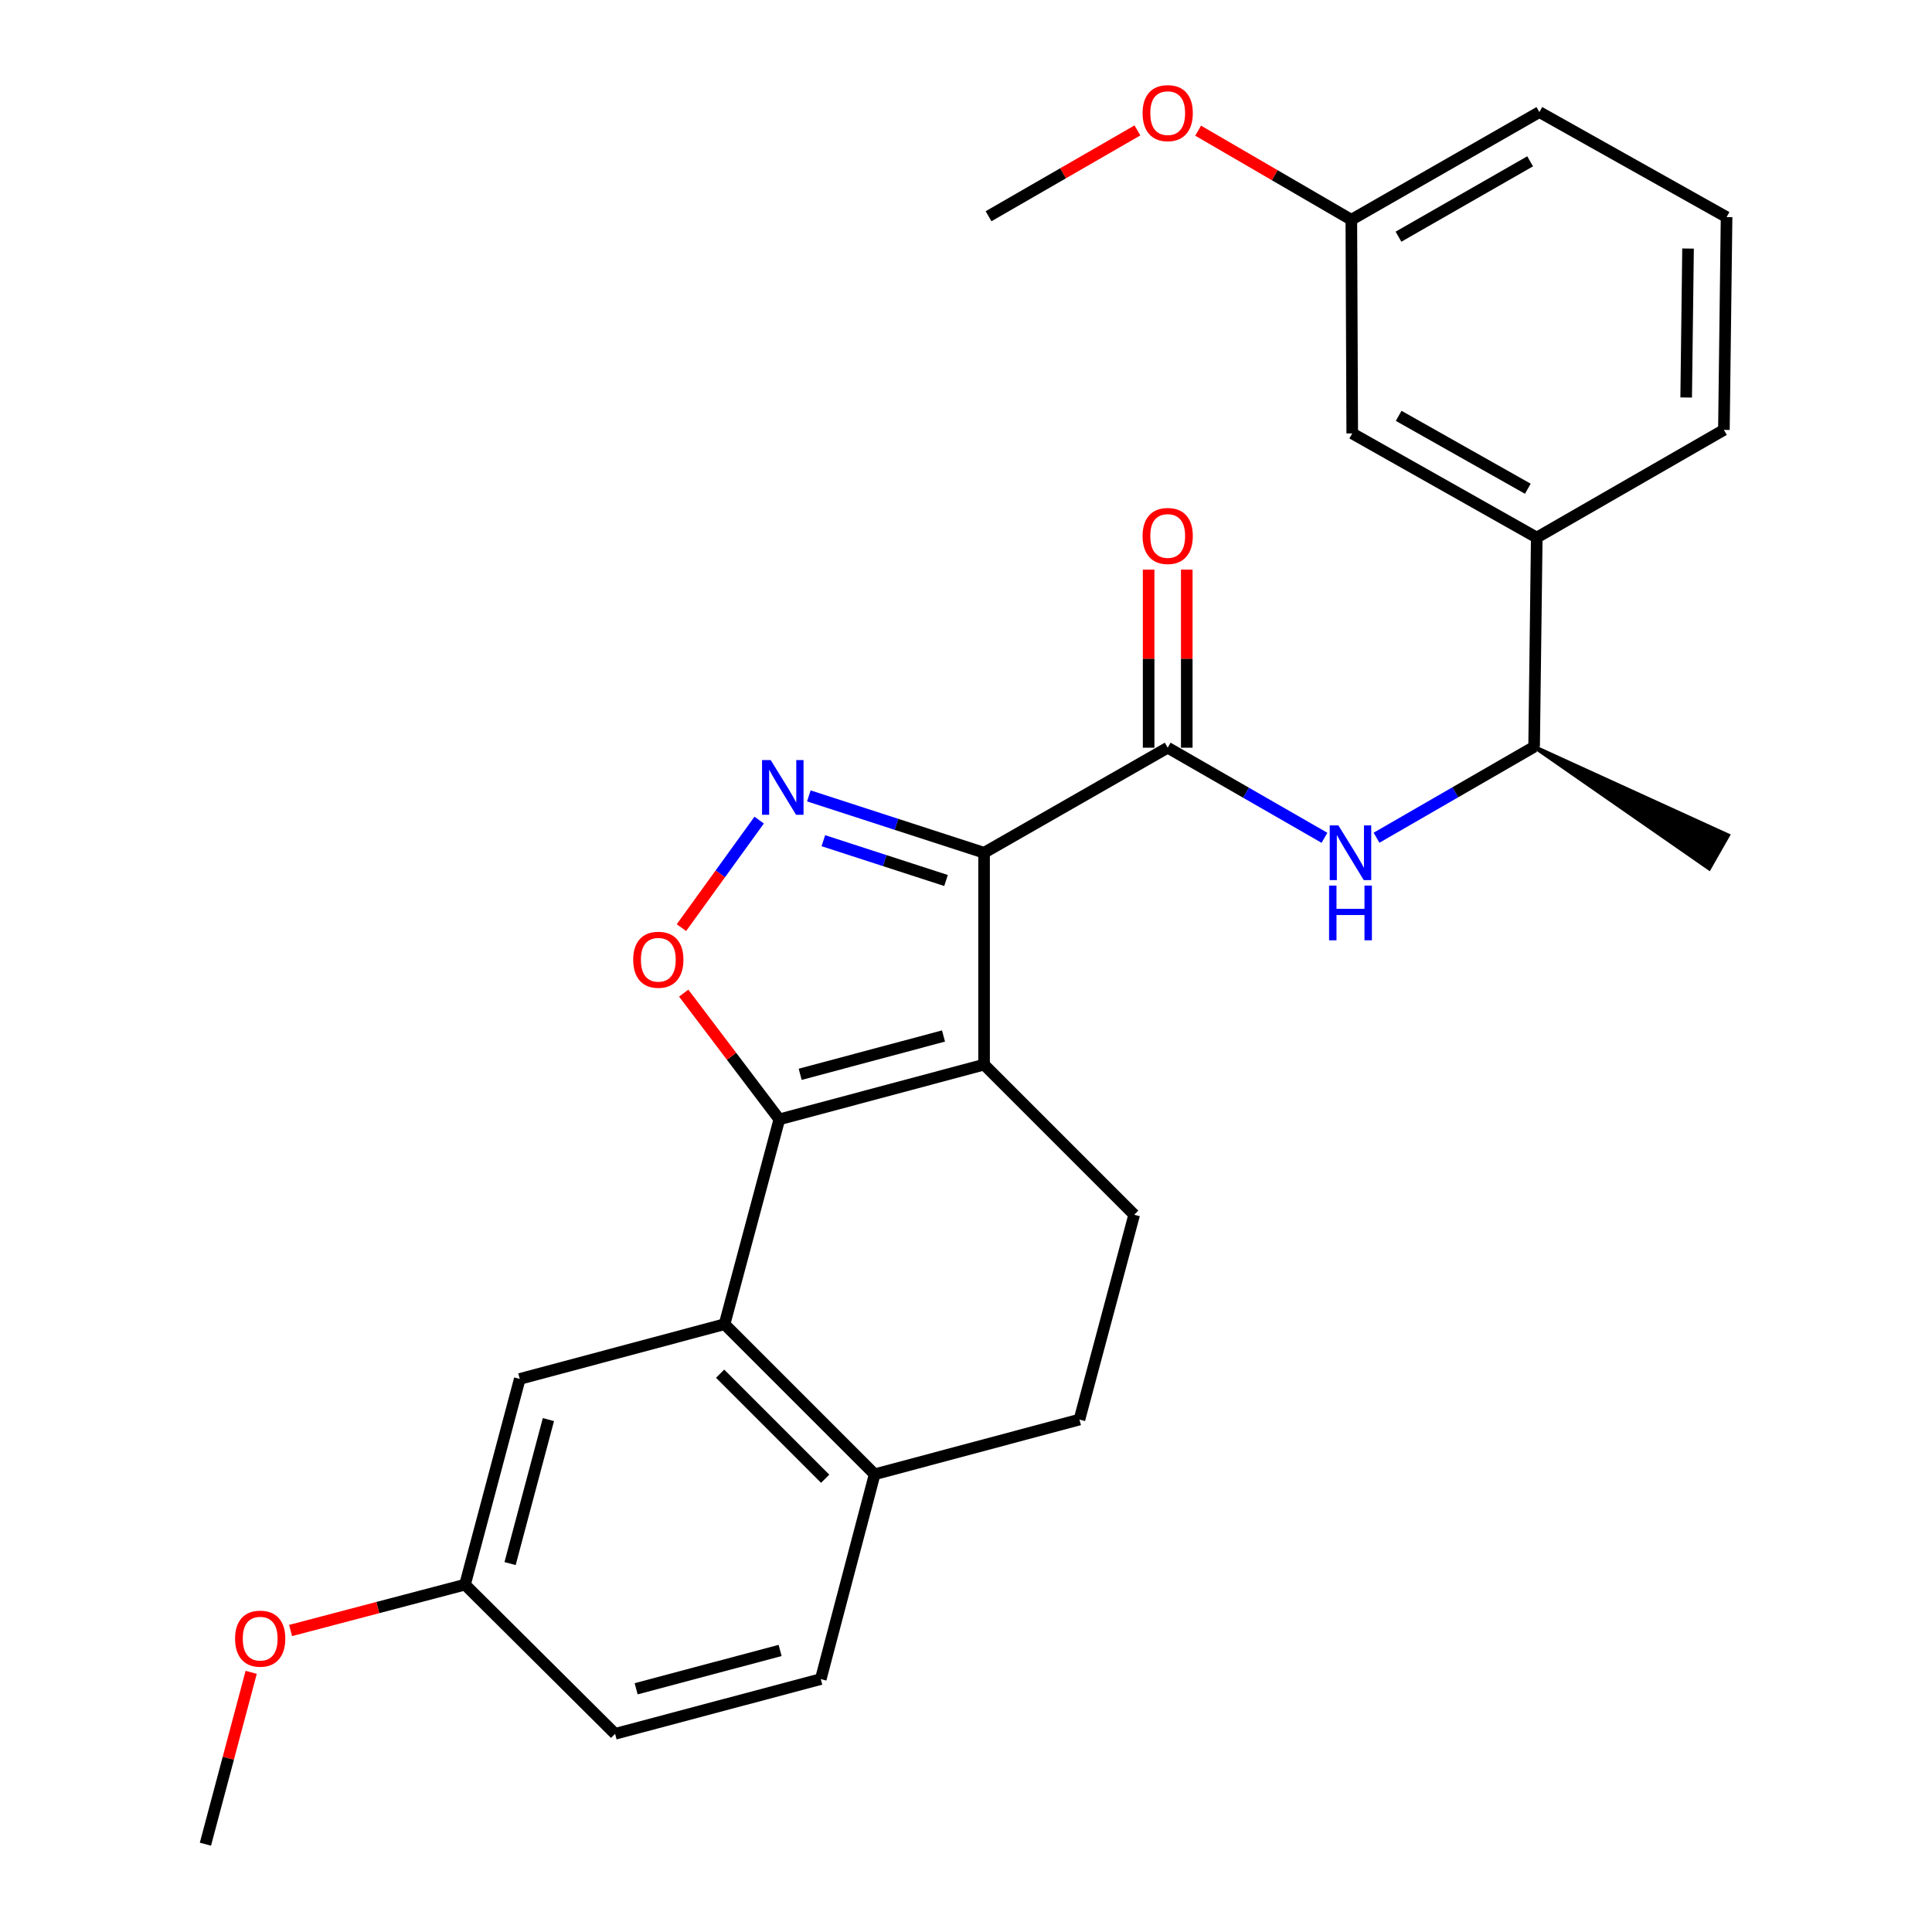 <?xml version='1.0' encoding='iso-8859-1'?>
<svg version='1.1' baseProfile='full'
              xmlns='http://www.w3.org/2000/svg'
                      xmlns:rdkit='http://www.rdkit.org/xml'
                      xmlns:xlink='http://www.w3.org/1999/xlink'
                  xml:space='preserve'
width='1000px' height='1000px' viewBox='0 0 1000 1000'>
<!-- END OF HEADER -->
<rect style='opacity:1.0;fill:#FFFFFF;stroke:none' width='1000' height='1000' x='0' y='0'> </rect>
<path class='bond-0' d='M 509.353,441.386 L 509.353,551.048' style='fill:none;fill-rule:evenodd;stroke:#000000;stroke-width:6px;stroke-linecap:butt;stroke-linejoin:miter;stroke-opacity:1' />
<path class='bond-2' d='M 509.353,441.386 L 464.002,426.67' style='fill:none;fill-rule:evenodd;stroke:#000000;stroke-width:6px;stroke-linecap:butt;stroke-linejoin:miter;stroke-opacity:1' />
<path class='bond-2' d='M 464.002,426.67 L 418.651,411.953' style='fill:none;fill-rule:evenodd;stroke:#0000FF;stroke-width:6px;stroke-linecap:butt;stroke-linejoin:miter;stroke-opacity:1' />
<path class='bond-2' d='M 489.656,455.744 L 457.91,445.443' style='fill:none;fill-rule:evenodd;stroke:#000000;stroke-width:6px;stroke-linecap:butt;stroke-linejoin:miter;stroke-opacity:1' />
<path class='bond-2' d='M 457.91,445.443 L 426.165,435.142' style='fill:none;fill-rule:evenodd;stroke:#0000FF;stroke-width:6px;stroke-linecap:butt;stroke-linejoin:miter;stroke-opacity:1' />
<path class='bond-4' d='M 509.353,441.386 L 604.4,387.009' style='fill:none;fill-rule:evenodd;stroke:#000000;stroke-width:6px;stroke-linecap:butt;stroke-linejoin:miter;stroke-opacity:1' />
<path class='bond-1' d='M 509.353,551.048 L 403.375,579.382' style='fill:none;fill-rule:evenodd;stroke:#000000;stroke-width:6px;stroke-linecap:butt;stroke-linejoin:miter;stroke-opacity:1' />
<path class='bond-1' d='M 488.359,536.231 L 414.174,556.065' style='fill:none;fill-rule:evenodd;stroke:#000000;stroke-width:6px;stroke-linecap:butt;stroke-linejoin:miter;stroke-opacity:1' />
<path class='bond-7' d='M 509.353,551.048 L 587.053,628.737' style='fill:none;fill-rule:evenodd;stroke:#000000;stroke-width:6px;stroke-linecap:butt;stroke-linejoin:miter;stroke-opacity:1' />
<path class='bond-5' d='M 403.375,579.382 L 375.03,685.405' style='fill:none;fill-rule:evenodd;stroke:#000000;stroke-width:6px;stroke-linecap:butt;stroke-linejoin:miter;stroke-opacity:1' />
<path class='bond-27' d='M 403.375,579.382 L 378.63,546.709' style='fill:none;fill-rule:evenodd;stroke:#000000;stroke-width:6px;stroke-linecap:butt;stroke-linejoin:miter;stroke-opacity:1' />
<path class='bond-27' d='M 378.63,546.709 L 353.884,514.037' style='fill:none;fill-rule:evenodd;stroke:#FF0000;stroke-width:6px;stroke-linecap:butt;stroke-linejoin:miter;stroke-opacity:1' />
<path class='bond-3' d='M 392.946,424.489 L 372.827,452.312' style='fill:none;fill-rule:evenodd;stroke:#0000FF;stroke-width:6px;stroke-linecap:butt;stroke-linejoin:miter;stroke-opacity:1' />
<path class='bond-3' d='M 372.827,452.312 L 352.707,480.136' style='fill:none;fill-rule:evenodd;stroke:#FF0000;stroke-width:6px;stroke-linecap:butt;stroke-linejoin:miter;stroke-opacity:1' />
<path class='bond-6' d='M 604.4,387.009 L 644.969,410.327' style='fill:none;fill-rule:evenodd;stroke:#000000;stroke-width:6px;stroke-linecap:butt;stroke-linejoin:miter;stroke-opacity:1' />
<path class='bond-6' d='M 644.969,410.327 L 685.539,433.645' style='fill:none;fill-rule:evenodd;stroke:#0000FF;stroke-width:6px;stroke-linecap:butt;stroke-linejoin:miter;stroke-opacity:1' />
<path class='bond-12' d='M 614.268,387.009 L 614.268,340.923' style='fill:none;fill-rule:evenodd;stroke:#000000;stroke-width:6px;stroke-linecap:butt;stroke-linejoin:miter;stroke-opacity:1' />
<path class='bond-12' d='M 614.268,340.923 L 614.268,294.837' style='fill:none;fill-rule:evenodd;stroke:#FF0000;stroke-width:6px;stroke-linecap:butt;stroke-linejoin:miter;stroke-opacity:1' />
<path class='bond-12' d='M 594.531,387.009 L 594.531,340.923' style='fill:none;fill-rule:evenodd;stroke:#000000;stroke-width:6px;stroke-linecap:butt;stroke-linejoin:miter;stroke-opacity:1' />
<path class='bond-12' d='M 594.531,340.923 L 594.531,294.837' style='fill:none;fill-rule:evenodd;stroke:#FF0000;stroke-width:6px;stroke-linecap:butt;stroke-linejoin:miter;stroke-opacity:1' />
<path class='bond-8' d='M 375.03,685.405 L 452.718,763.093' style='fill:none;fill-rule:evenodd;stroke:#000000;stroke-width:6px;stroke-linecap:butt;stroke-linejoin:miter;stroke-opacity:1' />
<path class='bond-8' d='M 372.727,711.015 L 427.108,765.396' style='fill:none;fill-rule:evenodd;stroke:#000000;stroke-width:6px;stroke-linecap:butt;stroke-linejoin:miter;stroke-opacity:1' />
<path class='bond-11' d='M 375.03,685.405 L 269.029,713.739' style='fill:none;fill-rule:evenodd;stroke:#000000;stroke-width:6px;stroke-linecap:butt;stroke-linejoin:miter;stroke-opacity:1' />
<path class='bond-9' d='M 712.49,433.606 L 753.272,410.078' style='fill:none;fill-rule:evenodd;stroke:#0000FF;stroke-width:6px;stroke-linecap:butt;stroke-linejoin:miter;stroke-opacity:1' />
<path class='bond-9' d='M 753.272,410.078 L 794.053,386.549' style='fill:none;fill-rule:evenodd;stroke:#000000;stroke-width:6px;stroke-linecap:butt;stroke-linejoin:miter;stroke-opacity:1' />
<path class='bond-13' d='M 587.053,628.737 L 558.719,734.759' style='fill:none;fill-rule:evenodd;stroke:#000000;stroke-width:6px;stroke-linecap:butt;stroke-linejoin:miter;stroke-opacity:1' />
<path class='bond-15' d='M 452.718,763.093 L 424.834,869.094' style='fill:none;fill-rule:evenodd;stroke:#000000;stroke-width:6px;stroke-linecap:butt;stroke-linejoin:miter;stroke-opacity:1' />
<path class='bond-28' d='M 452.718,763.093 L 558.719,734.759' style='fill:none;fill-rule:evenodd;stroke:#000000;stroke-width:6px;stroke-linecap:butt;stroke-linejoin:miter;stroke-opacity:1' />
<path class='bond-10' d='M 794.053,386.549 L 795.424,278.245' style='fill:none;fill-rule:evenodd;stroke:#000000;stroke-width:6px;stroke-linecap:butt;stroke-linejoin:miter;stroke-opacity:1' />
<path class='bond-23' d='M 794.053,386.549 L 884.665,449.522 L 894.434,432.372 Z' style='fill:#000000;fill-rule:evenodd;fill-opacity:1;stroke:#000000;stroke-width:2px;stroke-linecap:butt;stroke-linejoin:miter;stroke-opacity:1;' />
<path class='bond-14' d='M 795.424,278.245 L 699.917,224.341' style='fill:none;fill-rule:evenodd;stroke:#000000;stroke-width:6px;stroke-linecap:butt;stroke-linejoin:miter;stroke-opacity:1' />
<path class='bond-14' d='M 790.799,252.971 L 723.945,215.238' style='fill:none;fill-rule:evenodd;stroke:#000000;stroke-width:6px;stroke-linecap:butt;stroke-linejoin:miter;stroke-opacity:1' />
<path class='bond-21' d='M 795.424,278.245 L 892.291,222.509' style='fill:none;fill-rule:evenodd;stroke:#000000;stroke-width:6px;stroke-linecap:butt;stroke-linejoin:miter;stroke-opacity:1' />
<path class='bond-16' d='M 269.029,713.739 L 240.695,820.2' style='fill:none;fill-rule:evenodd;stroke:#000000;stroke-width:6px;stroke-linecap:butt;stroke-linejoin:miter;stroke-opacity:1' />
<path class='bond-16' d='M 283.853,734.784 L 264.019,809.307' style='fill:none;fill-rule:evenodd;stroke:#000000;stroke-width:6px;stroke-linecap:butt;stroke-linejoin:miter;stroke-opacity:1' />
<path class='bond-17' d='M 699.917,224.341 L 699.446,113.746' style='fill:none;fill-rule:evenodd;stroke:#000000;stroke-width:6px;stroke-linecap:butt;stroke-linejoin:miter;stroke-opacity:1' />
<path class='bond-29' d='M 424.834,869.094 L 318.373,897.428' style='fill:none;fill-rule:evenodd;stroke:#000000;stroke-width:6px;stroke-linecap:butt;stroke-linejoin:miter;stroke-opacity:1' />
<path class='bond-29' d='M 403.788,854.27 L 329.265,874.104' style='fill:none;fill-rule:evenodd;stroke:#000000;stroke-width:6px;stroke-linecap:butt;stroke-linejoin:miter;stroke-opacity:1' />
<path class='bond-18' d='M 240.695,820.2 L 318.373,897.428' style='fill:none;fill-rule:evenodd;stroke:#000000;stroke-width:6px;stroke-linecap:butt;stroke-linejoin:miter;stroke-opacity:1' />
<path class='bond-19' d='M 240.695,820.2 L 195.554,832.072' style='fill:none;fill-rule:evenodd;stroke:#000000;stroke-width:6px;stroke-linecap:butt;stroke-linejoin:miter;stroke-opacity:1' />
<path class='bond-19' d='M 195.554,832.072 L 150.413,843.945' style='fill:none;fill-rule:evenodd;stroke:#FF0000;stroke-width:6px;stroke-linecap:butt;stroke-linejoin:miter;stroke-opacity:1' />
<path class='bond-20' d='M 699.446,113.746 L 659.797,90.687' style='fill:none;fill-rule:evenodd;stroke:#000000;stroke-width:6px;stroke-linecap:butt;stroke-linejoin:miter;stroke-opacity:1' />
<path class='bond-20' d='M 659.797,90.687 L 620.148,67.629' style='fill:none;fill-rule:evenodd;stroke:#FF0000;stroke-width:6px;stroke-linecap:butt;stroke-linejoin:miter;stroke-opacity:1' />
<path class='bond-30' d='M 699.446,113.746 L 796.784,58.01' style='fill:none;fill-rule:evenodd;stroke:#000000;stroke-width:6px;stroke-linecap:butt;stroke-linejoin:miter;stroke-opacity:1' />
<path class='bond-30' d='M 723.854,122.513 L 791.991,83.498' style='fill:none;fill-rule:evenodd;stroke:#000000;stroke-width:6px;stroke-linecap:butt;stroke-linejoin:miter;stroke-opacity:1' />
<path class='bond-26' d='M 130.01,865.599 L 118.169,910.072' style='fill:none;fill-rule:evenodd;stroke:#FF0000;stroke-width:6px;stroke-linecap:butt;stroke-linejoin:miter;stroke-opacity:1' />
<path class='bond-26' d='M 118.169,910.072 L 106.328,954.545' style='fill:none;fill-rule:evenodd;stroke:#000000;stroke-width:6px;stroke-linecap:butt;stroke-linejoin:miter;stroke-opacity:1' />
<path class='bond-25' d='M 588.724,67.507 L 550.195,89.716' style='fill:none;fill-rule:evenodd;stroke:#FF0000;stroke-width:6px;stroke-linecap:butt;stroke-linejoin:miter;stroke-opacity:1' />
<path class='bond-25' d='M 550.195,89.716 L 511.667,111.925' style='fill:none;fill-rule:evenodd;stroke:#000000;stroke-width:6px;stroke-linecap:butt;stroke-linejoin:miter;stroke-opacity:1' />
<path class='bond-22' d='M 892.291,222.509 L 893.672,112.375' style='fill:none;fill-rule:evenodd;stroke:#000000;stroke-width:6px;stroke-linecap:butt;stroke-linejoin:miter;stroke-opacity:1' />
<path class='bond-22' d='M 872.762,205.742 L 873.729,128.648' style='fill:none;fill-rule:evenodd;stroke:#000000;stroke-width:6px;stroke-linecap:butt;stroke-linejoin:miter;stroke-opacity:1' />
<path class='bond-24' d='M 893.672,112.375 L 796.784,58.01' style='fill:none;fill-rule:evenodd;stroke:#000000;stroke-width:6px;stroke-linecap:butt;stroke-linejoin:miter;stroke-opacity:1' />
<path  class='atom-3' d='M 398.913 393.42
L 408.193 408.42
Q 409.113 409.9, 410.593 412.58
Q 412.073 415.26, 412.153 415.42
L 412.153 393.42
L 415.913 393.42
L 415.913 421.74
L 412.033 421.74
L 402.073 405.34
Q 400.913 403.42, 399.673 401.22
Q 398.473 399.02, 398.113 398.34
L 398.113 421.74
L 394.433 421.74
L 394.433 393.42
L 398.913 393.42
' fill='#0000FF'/>
<path  class='atom-4' d='M 327.742 496.763
Q 327.742 489.963, 331.102 486.163
Q 334.462 482.363, 340.742 482.363
Q 347.022 482.363, 350.382 486.163
Q 353.742 489.963, 353.742 496.763
Q 353.742 503.643, 350.342 507.563
Q 346.942 511.443, 340.742 511.443
Q 334.502 511.443, 331.102 507.563
Q 327.742 503.683, 327.742 496.763
M 340.742 508.243
Q 345.062 508.243, 347.382 505.363
Q 349.742 502.443, 349.742 496.763
Q 349.742 491.203, 347.382 488.403
Q 345.062 485.563, 340.742 485.563
Q 336.422 485.563, 334.062 488.363
Q 331.742 491.163, 331.742 496.763
Q 331.742 502.483, 334.062 505.363
Q 336.422 508.243, 340.742 508.243
' fill='#FF0000'/>
<path  class='atom-7' d='M 692.747 427.226
L 702.027 442.226
Q 702.947 443.706, 704.427 446.386
Q 705.907 449.066, 705.987 449.226
L 705.987 427.226
L 709.747 427.226
L 709.747 455.546
L 705.867 455.546
L 695.907 439.146
Q 694.747 437.226, 693.507 435.026
Q 692.307 432.826, 691.947 432.146
L 691.947 455.546
L 688.267 455.546
L 688.267 427.226
L 692.747 427.226
' fill='#0000FF'/>
<path  class='atom-7' d='M 687.927 458.378
L 691.767 458.378
L 691.767 470.418
L 706.247 470.418
L 706.247 458.378
L 710.087 458.378
L 710.087 486.698
L 706.247 486.698
L 706.247 473.618
L 691.767 473.618
L 691.767 486.698
L 687.927 486.698
L 687.927 458.378
' fill='#0000FF'/>
<path  class='atom-13' d='M 591.4 277.415
Q 591.4 270.615, 594.76 266.815
Q 598.12 263.015, 604.4 263.015
Q 610.68 263.015, 614.04 266.815
Q 617.4 270.615, 617.4 277.415
Q 617.4 284.295, 614 288.215
Q 610.6 292.095, 604.4 292.095
Q 598.16 292.095, 594.76 288.215
Q 591.4 284.335, 591.4 277.415
M 604.4 288.895
Q 608.72 288.895, 611.04 286.015
Q 613.4 283.095, 613.4 277.415
Q 613.4 271.855, 611.04 269.055
Q 608.72 266.215, 604.4 266.215
Q 600.08 266.215, 597.72 269.015
Q 595.4 271.815, 595.4 277.415
Q 595.4 283.135, 597.72 286.015
Q 600.08 288.895, 604.4 288.895
' fill='#FF0000'/>
<path  class='atom-20' d='M 121.673 848.164
Q 121.673 841.364, 125.033 837.564
Q 128.393 833.764, 134.673 833.764
Q 140.953 833.764, 144.313 837.564
Q 147.673 841.364, 147.673 848.164
Q 147.673 855.044, 144.273 858.964
Q 140.873 862.844, 134.673 862.844
Q 128.433 862.844, 125.033 858.964
Q 121.673 855.084, 121.673 848.164
M 134.673 859.644
Q 138.993 859.644, 141.313 856.764
Q 143.673 853.844, 143.673 848.164
Q 143.673 842.604, 141.313 839.804
Q 138.993 836.964, 134.673 836.964
Q 130.353 836.964, 127.993 839.764
Q 125.673 842.564, 125.673 848.164
Q 125.673 853.884, 127.993 856.764
Q 130.353 859.644, 134.673 859.644
' fill='#FF0000'/>
<path  class='atom-21' d='M 591.4 58.55
Q 591.4 51.75, 594.76 47.95
Q 598.12 44.15, 604.4 44.15
Q 610.68 44.15, 614.04 47.95
Q 617.4 51.75, 617.4 58.55
Q 617.4 65.43, 614 69.35
Q 610.6 73.23, 604.4 73.23
Q 598.16 73.23, 594.76 69.35
Q 591.4 65.47, 591.4 58.55
M 604.4 70.03
Q 608.72 70.03, 611.04 67.15
Q 613.4 64.23, 613.4 58.55
Q 613.4 52.99, 611.04 50.19
Q 608.72 47.35, 604.4 47.35
Q 600.08 47.35, 597.72 50.15
Q 595.4 52.95, 595.4 58.55
Q 595.4 64.27, 597.72 67.15
Q 600.08 70.03, 604.4 70.03
' fill='#FF0000'/>
</svg>
